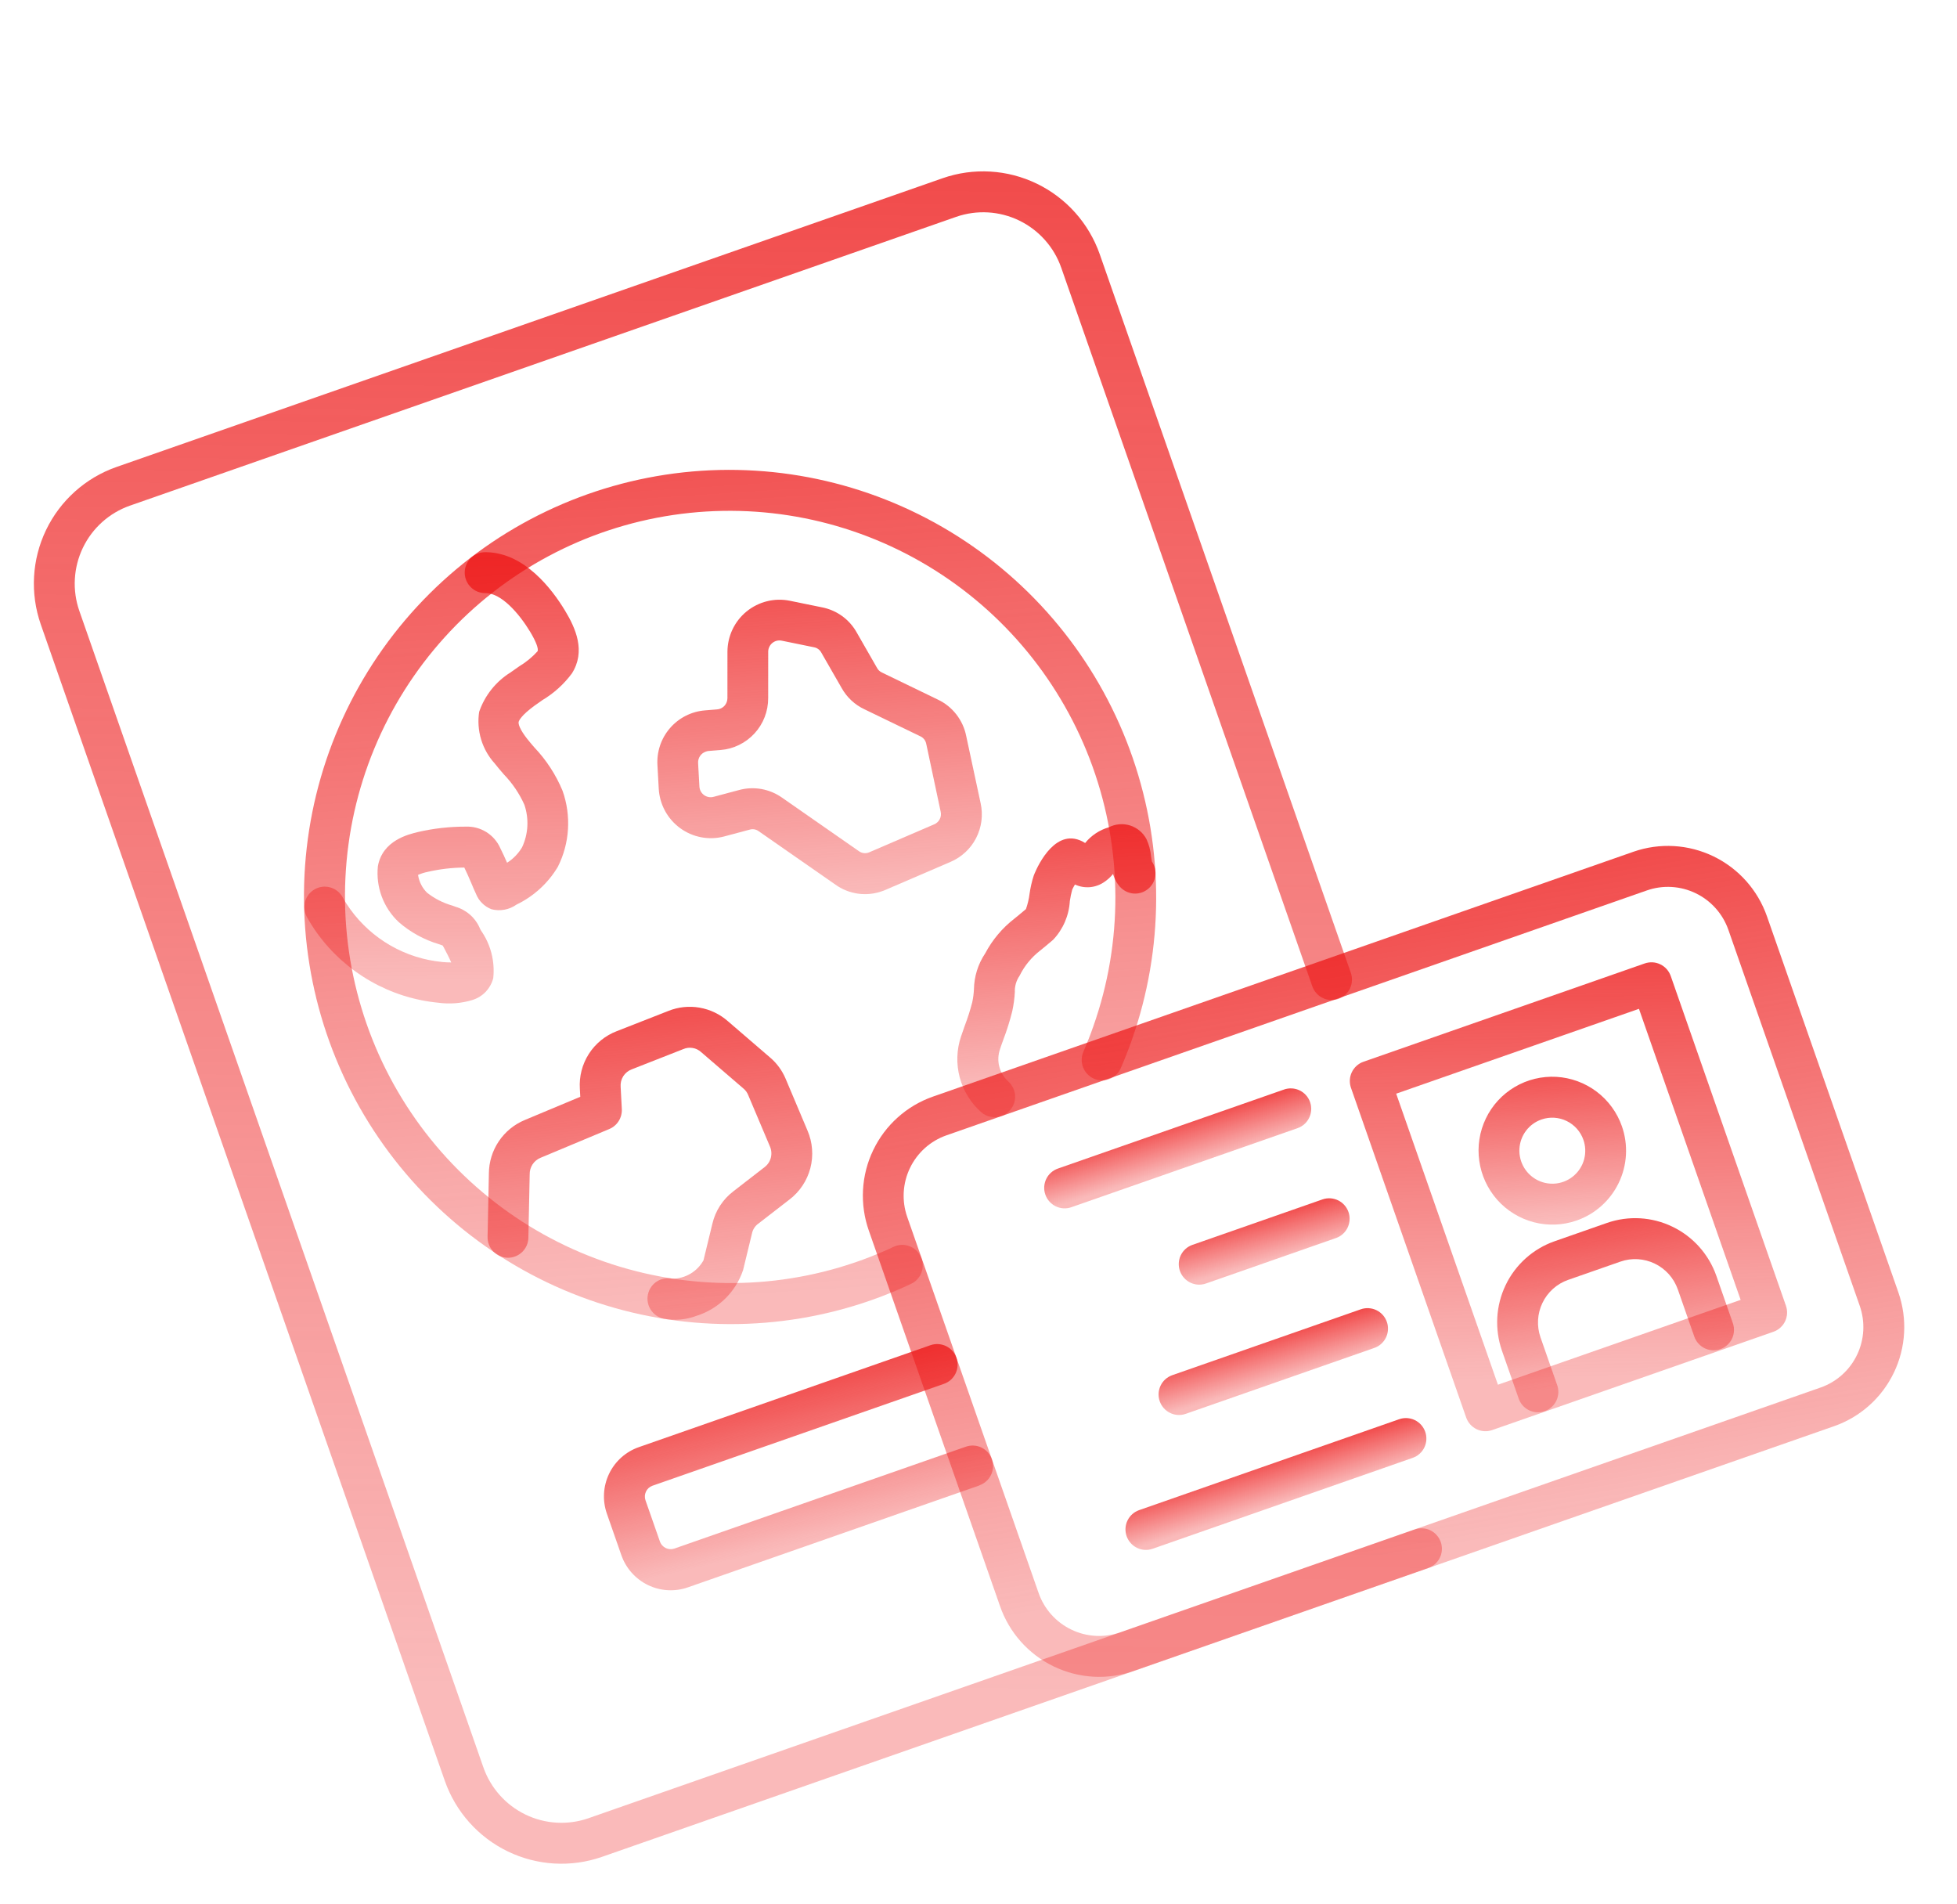 <svg width="74" height="72" viewBox="0 0 74 72" fill="none" xmlns="http://www.w3.org/2000/svg">
<path d="M54.006 59.286L22.762 70.205C21.595 70.612 20.314 70.538 19.2 69.999C18.086 69.46 17.23 68.5 16.82 67.331L1.542 23.608C1.134 22.437 1.206 21.153 1.742 20.038C2.279 18.922 3.235 18.066 4.401 17.657L35.644 6.738C36.811 6.331 38.092 6.406 39.206 6.945C40.319 7.484 41.175 8.443 41.585 9.613L51.072 36.761C51.108 36.858 51.126 36.961 51.122 37.065C51.118 37.168 51.094 37.269 51.051 37.363C51.007 37.457 50.946 37.541 50.869 37.61C50.793 37.679 50.703 37.733 50.606 37.767C50.508 37.801 50.405 37.815 50.302 37.808C50.199 37.801 50.099 37.774 50.007 37.728C49.914 37.682 49.832 37.617 49.765 37.539C49.698 37.46 49.647 37.369 49.615 37.27L40.129 10.122C39.855 9.339 39.282 8.698 38.537 8.337C37.792 7.977 36.935 7.927 36.155 8.199L4.912 19.118C4.132 19.392 3.492 19.965 3.134 20.711C2.776 21.457 2.727 22.315 3 23.098L18.278 66.821C18.552 67.603 19.125 68.245 19.87 68.606C20.615 68.966 21.471 69.016 22.252 68.744L53.495 57.825C53.688 57.757 53.901 57.769 54.085 57.858C54.27 57.948 54.411 58.107 54.479 58.3C54.547 58.494 54.535 58.707 54.446 58.892C54.357 59.076 54.199 59.218 54.006 59.286Z" fill="url(#paint0_linear_4234_3316)" fill-opacity="0.8"/>
<path d="M37.035 56.162L26.009 60.016C25.516 60.188 24.974 60.157 24.503 59.929C24.031 59.701 23.669 59.295 23.496 58.8L22.948 57.23C22.775 56.735 22.805 56.192 23.032 55.72C23.259 55.248 23.663 54.886 24.157 54.714L35.183 50.86C35.376 50.793 35.588 50.805 35.773 50.894C35.957 50.983 36.099 51.142 36.167 51.336C36.234 51.53 36.222 51.742 36.134 51.927C36.045 52.112 35.887 52.254 35.693 52.321L24.667 56.175C24.562 56.213 24.475 56.292 24.427 56.393C24.378 56.495 24.37 56.611 24.406 56.718L24.955 58.288C24.993 58.394 25.072 58.48 25.173 58.529C25.274 58.578 25.391 58.586 25.497 58.55L36.523 54.697C36.717 54.629 36.929 54.641 37.113 54.73C37.298 54.82 37.439 54.979 37.507 55.172C37.575 55.366 37.563 55.579 37.474 55.764C37.386 55.948 37.227 56.09 37.034 56.158L37.035 56.162Z" fill="url(#paint1_linear_4234_3316)" fill-opacity="0.8"/>
<path d="M17.851 37.812C17.44 37.936 17.007 37.97 16.581 37.912C15.675 37.826 14.797 37.547 14.006 37.094C13.215 36.641 12.529 36.024 11.995 35.285C11.848 35.083 11.715 34.873 11.596 34.654C11.502 34.474 11.482 34.264 11.541 34.07C11.6 33.876 11.733 33.713 11.911 33.616C12.089 33.519 12.297 33.497 12.492 33.553C12.687 33.609 12.852 33.739 12.952 33.916C13.039 34.076 13.136 34.229 13.243 34.376C13.649 34.938 14.169 35.407 14.77 35.751C15.371 36.095 16.038 36.307 16.727 36.372C16.838 36.384 16.95 36.389 17.062 36.388C16.984 36.206 16.874 35.999 16.826 35.908L16.79 35.839C16.774 35.81 16.756 35.778 16.741 35.75L16.711 35.738L16.588 35.695C16.033 35.529 15.519 35.247 15.081 34.866C14.794 34.599 14.574 34.268 14.436 33.901C14.299 33.533 14.248 33.139 14.289 32.749C14.466 31.77 15.45 31.543 15.819 31.454C16.404 31.32 17.002 31.253 17.602 31.254C17.88 31.241 18.155 31.313 18.392 31.46C18.628 31.608 18.814 31.825 18.924 32.081C19.005 32.237 19.091 32.431 19.174 32.619C19.407 32.472 19.602 32.271 19.742 32.033C19.978 31.528 20.008 30.951 19.827 30.422C19.635 29.996 19.37 29.606 19.044 29.27C18.926 29.133 18.815 29.003 18.71 28.869C18.472 28.608 18.296 28.297 18.193 27.959C18.091 27.621 18.065 27.264 18.118 26.915C18.33 26.296 18.749 25.77 19.304 25.424C19.41 25.346 19.521 25.269 19.633 25.193C19.889 25.039 20.121 24.849 20.323 24.628C20.377 24.544 20.27 24.257 20.043 23.881C19.62 23.183 18.96 22.434 18.373 22.425L18.349 22.425C18.147 22.426 17.951 22.347 17.806 22.205C17.661 22.063 17.577 21.87 17.572 21.666C17.568 21.463 17.644 21.267 17.783 21.119C17.922 20.971 18.114 20.885 18.317 20.878L18.394 20.878C19.831 20.901 20.87 22.268 21.362 23.081C21.766 23.749 22.16 24.623 21.623 25.464C21.322 25.869 20.945 26.21 20.512 26.469C20.413 26.538 20.314 26.606 20.216 26.677C19.705 27.051 19.625 27.243 19.612 27.293C19.592 27.373 19.661 27.583 19.922 27.919C20.004 28.025 20.104 28.141 20.21 28.264C20.661 28.739 21.021 29.293 21.272 29.898C21.438 30.365 21.507 30.86 21.477 31.355C21.446 31.849 21.316 32.332 21.093 32.774C20.723 33.394 20.178 33.891 19.528 34.203C19.393 34.299 19.239 34.364 19.077 34.394C18.915 34.424 18.747 34.419 18.587 34.378C18.454 34.327 18.332 34.249 18.231 34.148C18.129 34.048 18.05 33.927 17.998 33.794C17.947 33.688 17.886 33.542 17.822 33.391C17.734 33.185 17.634 32.953 17.556 32.8L17.553 32.801C17.088 32.805 16.625 32.859 16.173 32.964C16.047 32.989 15.925 33.027 15.808 33.079C15.845 33.335 15.965 33.572 16.149 33.753C16.431 33.974 16.753 34.139 17.098 34.237L17.239 34.288C17.443 34.349 17.631 34.455 17.789 34.598C17.947 34.741 18.071 34.918 18.152 35.115L18.188 35.182C18.555 35.706 18.72 36.347 18.651 36.984C18.6 37.179 18.5 37.358 18.36 37.504C18.22 37.649 18.044 37.755 17.851 37.812Z" fill="url(#paint2_linear_4234_3316)" fill-opacity="0.8"/>
<path d="M37.862 42.197C37.735 42.242 37.598 42.252 37.466 42.227C37.334 42.202 37.21 42.143 37.107 42.056C36.711 41.706 36.427 41.246 36.29 40.735C36.154 40.224 36.171 39.684 36.341 39.183C36.381 39.06 36.433 38.922 36.482 38.777C36.593 38.487 36.687 38.192 36.764 37.892C36.799 37.73 36.82 37.566 36.828 37.401C36.836 36.918 36.983 36.448 37.252 36.048C37.523 35.536 37.899 35.087 38.357 34.733C38.468 34.643 38.607 34.531 38.794 34.371C38.859 34.187 38.905 33.997 38.929 33.804C38.962 33.567 39.015 33.334 39.088 33.106C39.094 33.091 39.664 31.555 40.627 31.711C40.772 31.737 40.91 31.792 41.032 31.873C41.263 31.588 41.575 31.381 41.926 31.279C42.175 31.151 42.465 31.126 42.733 31.21C43 31.295 43.224 31.482 43.354 31.731C43.447 31.937 43.505 32.156 43.526 32.38C43.535 32.439 43.547 32.521 43.557 32.572C43.669 32.734 43.715 32.933 43.685 33.127C43.656 33.322 43.554 33.498 43.4 33.619C43.246 33.741 43.051 33.799 42.855 33.782C42.66 33.764 42.478 33.673 42.347 33.526C42.266 33.434 42.199 33.33 42.149 33.218C42.125 33.161 42.105 33.103 42.088 33.043C41.995 33.158 41.885 33.259 41.763 33.342C41.602 33.455 41.414 33.524 41.218 33.542C41.022 33.559 40.825 33.525 40.647 33.442C40.609 33.504 40.575 33.569 40.544 33.635C40.505 33.777 40.475 33.922 40.454 34.067C40.422 34.614 40.199 35.133 39.823 35.531C39.607 35.717 39.446 35.847 39.328 35.942C39.002 36.195 38.737 36.519 38.554 36.89C38.428 37.072 38.365 37.291 38.374 37.513C38.361 37.755 38.328 37.997 38.276 38.234C38.186 38.597 38.074 38.953 37.941 39.302C37.894 39.433 37.847 39.558 37.813 39.669C37.741 39.877 37.73 40.102 37.783 40.316C37.836 40.53 37.95 40.724 38.111 40.875C38.215 40.963 38.294 41.077 38.34 41.206C38.386 41.334 38.397 41.472 38.372 41.606C38.348 41.74 38.288 41.865 38.2 41.968C38.111 42.072 37.997 42.15 37.869 42.195L37.862 42.197Z" fill="url(#paint3_linear_4234_3316)" fill-opacity="0.8"/>
<path d="M32.913 49.17C29.465 50.37 25.711 50.359 22.265 49.14C18.82 47.921 15.888 45.566 13.95 42.46C12.012 39.355 11.183 35.683 11.599 32.048C12.015 28.412 13.65 25.028 16.238 22.45C18.826 19.872 22.213 18.254 25.842 17.859C29.472 17.465 33.13 18.318 36.217 20.279C39.303 22.241 41.636 25.194 42.831 28.654C44.026 32.114 44.014 35.877 42.796 39.326C42.675 39.669 42.54 40.012 42.396 40.347C42.36 40.445 42.303 40.535 42.231 40.61C42.159 40.686 42.072 40.746 41.976 40.787C41.88 40.828 41.776 40.849 41.672 40.848C41.568 40.848 41.464 40.826 41.368 40.785C41.272 40.743 41.186 40.682 41.114 40.606C41.042 40.53 40.986 40.44 40.95 40.342C40.913 40.244 40.897 40.139 40.903 40.035C40.908 39.93 40.934 39.828 40.98 39.734C41.11 39.431 41.232 39.12 41.341 38.807C42.464 35.629 42.454 32.157 41.312 28.982C40.169 25.806 37.966 23.123 35.076 21.39C32.185 19.655 28.787 18.977 25.458 19.47C22.129 19.963 19.075 21.596 16.816 24.092C14.556 26.589 13.23 29.794 13.063 33.163C12.896 36.532 13.898 39.857 15.9 42.573C17.901 45.288 20.778 47.227 24.042 48.059C27.305 48.891 30.753 48.566 33.8 47.137C33.985 47.053 34.196 47.045 34.386 47.116C34.577 47.186 34.733 47.329 34.819 47.514C34.905 47.699 34.916 47.91 34.848 48.101C34.78 48.293 34.639 48.45 34.456 48.539C33.953 48.775 33.438 48.986 32.913 49.17Z" fill="url(#paint4_linear_4234_3316)" fill-opacity="0.8"/>
<path d="M33.357 33.694C33.065 33.798 32.752 33.83 32.445 33.788C32.138 33.745 31.845 33.629 31.592 33.448L28.695 31.431C28.645 31.393 28.587 31.368 28.526 31.357C28.464 31.346 28.401 31.351 28.342 31.369L27.387 31.624C27.104 31.7 26.808 31.711 26.52 31.657C26.232 31.603 25.959 31.486 25.722 31.313C25.485 31.141 25.289 30.918 25.148 30.66C25.008 30.402 24.926 30.116 24.909 29.823L24.86 28.933C24.829 28.42 24.999 27.915 25.335 27.528C25.671 27.14 26.145 26.9 26.656 26.859L27.116 26.821C27.222 26.813 27.321 26.765 27.394 26.686C27.466 26.607 27.506 26.504 27.506 26.397L27.507 24.642C27.508 24.35 27.573 24.062 27.698 23.798C27.823 23.535 28.005 23.302 28.231 23.118C28.457 22.934 28.721 22.802 29.003 22.732C29.286 22.662 29.581 22.656 29.867 22.714L31.08 22.962C31.356 23.015 31.616 23.128 31.843 23.292C32.071 23.457 32.259 23.669 32.396 23.915L33.164 25.254C33.205 25.331 33.269 25.391 33.348 25.427L35.46 26.449C35.733 26.577 35.972 26.768 36.158 27.006C36.344 27.244 36.473 27.521 36.533 27.817L37.08 30.366C37.179 30.813 37.119 31.281 36.909 31.687C36.7 32.093 36.354 32.413 35.934 32.59L33.494 33.64C33.45 33.662 33.403 33.678 33.357 33.694ZM26.684 28.42C26.597 28.45 26.521 28.508 26.47 28.585C26.418 28.662 26.393 28.754 26.397 28.846L26.447 29.738C26.45 29.801 26.468 29.863 26.498 29.919C26.528 29.975 26.571 30.023 26.622 30.06C26.674 30.098 26.733 30.123 26.795 30.135C26.857 30.146 26.922 30.144 26.983 30.127L27.938 29.872C28.214 29.796 28.504 29.782 28.787 29.831C29.07 29.881 29.338 29.993 29.573 30.159L32.471 32.177C32.529 32.221 32.599 32.248 32.671 32.255C32.744 32.262 32.817 32.249 32.883 32.218L35.322 31.168C35.413 31.131 35.489 31.061 35.534 30.973C35.58 30.885 35.592 30.784 35.569 30.687L35.026 28.132C35.014 28.067 34.987 28.006 34.947 27.954C34.906 27.902 34.853 27.861 34.793 27.835L32.681 26.814C32.321 26.644 32.023 26.365 31.828 26.018L31.059 24.679C31.031 24.624 30.99 24.577 30.941 24.541C30.891 24.505 30.834 24.481 30.773 24.471L29.56 24.223C29.498 24.21 29.434 24.211 29.372 24.226C29.311 24.241 29.254 24.27 29.205 24.31C29.156 24.35 29.117 24.4 29.09 24.457C29.062 24.514 29.048 24.577 29.048 24.64L29.047 26.395C29.049 26.89 28.864 27.367 28.53 27.73C28.196 28.094 27.737 28.318 27.245 28.357L26.786 28.394C26.751 28.398 26.717 28.407 26.684 28.42Z" fill="url(#paint5_linear_4234_3316)" fill-opacity="0.8"/>
<path d="M26.337 49.75C25.941 49.899 25.511 49.936 25.095 49.859C24.894 49.816 24.719 49.694 24.608 49.522C24.496 49.35 24.458 49.14 24.5 48.94C24.543 48.739 24.664 48.563 24.835 48.452C25.007 48.341 25.216 48.302 25.416 48.346C25.658 48.346 25.895 48.282 26.103 48.16C26.312 48.038 26.483 47.862 26.601 47.651L26.937 46.268C27.051 45.778 27.332 45.344 27.732 45.041L28.906 44.131C29.025 44.043 29.11 43.917 29.147 43.774C29.184 43.63 29.172 43.478 29.112 43.343L28.291 41.401C28.253 41.306 28.191 41.221 28.112 41.156L26.515 39.781C26.425 39.698 26.313 39.642 26.193 39.622C26.073 39.602 25.949 39.616 25.837 39.665L23.889 40.43C23.758 40.478 23.645 40.569 23.569 40.687C23.493 40.805 23.458 40.945 23.468 41.086L23.513 41.932C23.521 42.092 23.48 42.25 23.395 42.385C23.311 42.52 23.186 42.625 23.039 42.687L20.438 43.775C20.315 43.826 20.21 43.912 20.137 44.024C20.064 44.136 20.026 44.267 20.029 44.401L19.98 46.783C19.98 46.886 19.959 46.987 19.919 47.082C19.879 47.177 19.821 47.263 19.748 47.334C19.674 47.406 19.587 47.462 19.492 47.5C19.397 47.538 19.295 47.556 19.192 47.554C19.089 47.551 18.988 47.529 18.895 47.487C18.801 47.445 18.716 47.385 18.646 47.31C18.576 47.235 18.521 47.146 18.485 47.05C18.449 46.954 18.433 46.851 18.437 46.748L18.486 44.366C18.489 43.933 18.619 43.511 18.86 43.152C19.101 42.793 19.442 42.513 19.841 42.347L21.942 41.468L21.926 41.166C21.896 40.7 22.015 40.237 22.267 39.845C22.518 39.453 22.889 39.152 23.323 38.986L25.272 38.222C25.645 38.072 26.052 38.029 26.449 38.097C26.846 38.165 27.216 38.341 27.519 38.606L29.116 39.98C29.377 40.201 29.581 40.481 29.712 40.798L30.532 42.74C30.727 43.19 30.765 43.692 30.642 44.166C30.518 44.64 30.239 45.059 29.849 45.355L28.674 46.264C28.551 46.353 28.466 46.485 28.435 46.633L28.099 48.018C27.963 48.425 27.732 48.795 27.426 49.096C27.119 49.397 26.747 49.621 26.337 49.75Z" fill="url(#paint6_linear_4234_3316)" fill-opacity="0.8"/>
<path d="M69.355 53.921L42.865 63.179C41.874 63.524 40.786 63.461 39.84 63.003C38.893 62.545 38.166 61.73 37.818 60.737L32.849 46.516C32.503 45.522 32.564 44.431 33.019 43.484C33.474 42.536 34.285 41.809 35.276 41.461L61.766 32.203C62.757 31.857 63.846 31.92 64.793 32.378C65.739 32.836 66.466 33.651 66.814 34.645L71.784 48.866C72.13 49.86 72.069 50.951 71.613 51.899C71.158 52.846 70.346 53.574 69.355 53.921ZM35.788 42.925C35.183 43.137 34.688 43.58 34.41 44.158C34.131 44.736 34.093 45.401 34.304 46.008L39.273 60.229C39.485 60.835 39.929 61.332 40.507 61.611C41.084 61.891 41.748 61.929 42.353 61.719L68.843 52.46C69.447 52.248 69.943 51.804 70.22 51.226C70.498 50.648 70.535 49.983 70.324 49.376L65.355 35.155C65.142 34.549 64.699 34.052 64.121 33.773C63.544 33.493 62.88 33.455 62.276 33.665L35.788 42.925Z" fill="url(#paint7_linear_4234_3316)" fill-opacity="0.8"/>
<path d="M67.058 50.352L56.421 54.07C56.228 54.137 56.016 54.124 55.833 54.035C55.649 53.945 55.507 53.787 55.44 53.593L51.084 41.128C51.051 41.032 51.036 40.931 51.042 40.829C51.047 40.728 51.073 40.629 51.117 40.537C51.161 40.446 51.222 40.364 51.298 40.296C51.373 40.228 51.461 40.176 51.557 40.143L62.192 36.426C62.288 36.393 62.389 36.379 62.49 36.384C62.591 36.39 62.691 36.416 62.782 36.46C62.873 36.504 62.955 36.566 63.023 36.642C63.09 36.718 63.142 36.806 63.176 36.902L67.531 49.367C67.565 49.463 67.579 49.565 67.574 49.666C67.568 49.768 67.542 49.867 67.499 49.958C67.455 50.05 67.393 50.132 67.317 50.199C67.242 50.267 67.154 50.319 67.058 50.352ZM56.641 52.354L65.819 49.146L61.974 38.142L52.794 41.35L56.641 52.354Z" fill="url(#paint8_linear_4234_3316)" fill-opacity="0.8"/>
<path d="M59.62 46.145C59.099 46.327 58.536 46.35 58.002 46.212C57.468 46.073 56.986 45.779 56.618 45.366C56.251 44.953 56.013 44.44 55.936 43.893C55.858 43.345 55.945 42.787 56.184 42.289C56.423 41.791 56.804 41.376 57.279 41.096C57.754 40.815 58.302 40.683 58.853 40.714C59.404 40.746 59.933 40.941 60.374 41.274C60.815 41.607 61.148 42.063 61.33 42.585C61.574 43.285 61.531 44.053 61.21 44.721C60.889 45.388 60.318 45.901 59.62 46.145ZM58.286 42.327C58.053 42.408 57.85 42.556 57.702 42.754C57.554 42.951 57.468 43.187 57.454 43.434C57.44 43.68 57.5 43.926 57.625 44.138C57.75 44.351 57.936 44.522 58.158 44.63C58.38 44.737 58.628 44.776 58.872 44.742C59.116 44.708 59.344 44.602 59.528 44.437C59.712 44.273 59.843 44.058 59.904 43.819C59.965 43.58 59.955 43.328 59.873 43.095C59.764 42.782 59.535 42.526 59.237 42.382C58.94 42.238 58.597 42.218 58.286 42.327Z" fill="url(#paint9_linear_4234_3316)" fill-opacity="0.8"/>
<path d="M65.05 51.01C64.856 51.078 64.644 51.066 64.46 50.976C64.275 50.887 64.134 50.728 64.066 50.534L63.443 48.75C63.293 48.323 62.98 47.972 62.573 47.776C62.167 47.579 61.699 47.551 61.272 47.7L59.297 48.39C58.87 48.539 58.521 48.852 58.325 49.26C58.129 49.667 58.102 50.137 58.251 50.564L58.875 52.349C58.912 52.446 58.929 52.549 58.925 52.652C58.922 52.755 58.897 52.857 58.854 52.951C58.81 53.044 58.749 53.128 58.672 53.198C58.596 53.267 58.506 53.32 58.409 53.354C58.312 53.388 58.209 53.402 58.105 53.396C58.003 53.389 57.902 53.362 57.81 53.316C57.717 53.269 57.635 53.205 57.568 53.127C57.501 53.048 57.45 52.957 57.419 52.858L56.795 51.073C56.51 50.258 56.56 49.364 56.933 48.586C57.307 47.809 57.973 47.213 58.786 46.929L60.762 46.238C61.575 45.954 62.467 46.005 63.243 46.381C64.02 46.756 64.616 47.425 64.901 48.24L65.524 50.025C65.558 50.121 65.572 50.223 65.566 50.324C65.561 50.426 65.535 50.525 65.491 50.617C65.447 50.708 65.385 50.79 65.309 50.857C65.234 50.925 65.145 50.977 65.05 51.01Z" fill="url(#paint10_linear_4234_3316)" fill-opacity="0.8"/>
<path d="M49.065 42.654L40.511 45.643C40.318 45.711 40.106 45.699 39.922 45.609C39.737 45.52 39.595 45.361 39.528 45.167C39.46 44.974 39.472 44.761 39.561 44.576C39.649 44.392 39.808 44.25 40.001 44.182L48.554 41.193C48.748 41.126 48.96 41.138 49.144 41.227C49.329 41.316 49.47 41.475 49.538 41.669C49.606 41.863 49.594 42.075 49.505 42.26C49.416 42.445 49.258 42.587 49.065 42.654Z" fill="url(#paint11_linear_4234_3316)" fill-opacity="0.8"/>
<path d="M50.516 46.809L45.599 48.528C45.406 48.595 45.194 48.583 45.01 48.494C44.825 48.404 44.683 48.245 44.616 48.052C44.548 47.858 44.56 47.645 44.648 47.461C44.737 47.276 44.896 47.134 45.089 47.067L50.006 45.348C50.199 45.281 50.411 45.293 50.596 45.382C50.78 45.471 50.922 45.63 50.99 45.824C51.057 46.018 51.045 46.23 50.957 46.415C50.868 46.6 50.71 46.742 50.516 46.809Z" fill="url(#paint12_linear_4234_3316)" fill-opacity="0.8"/>
<path d="M51.968 50.963L44.837 53.455C44.643 53.523 44.431 53.511 44.247 53.422C44.062 53.332 43.921 53.173 43.853 52.98C43.785 52.786 43.797 52.573 43.886 52.388C43.974 52.204 44.133 52.062 44.326 51.994L51.457 49.502C51.65 49.435 51.862 49.447 52.047 49.536C52.231 49.625 52.373 49.784 52.441 49.978C52.508 50.172 52.497 50.384 52.408 50.569C52.319 50.754 52.161 50.896 51.968 50.963Z" fill="url(#paint13_linear_4234_3316)" fill-opacity="0.8"/>
<path d="M53.419 55.119L43.585 58.556C43.392 58.624 43.179 58.612 42.995 58.523C42.81 58.433 42.669 58.274 42.601 58.081C42.533 57.887 42.545 57.674 42.634 57.489C42.723 57.305 42.881 57.163 43.074 57.096L52.909 53.658C53.102 53.591 53.314 53.603 53.499 53.692C53.683 53.782 53.825 53.94 53.892 54.134C53.96 54.328 53.948 54.541 53.86 54.725C53.771 54.91 53.612 55.052 53.419 55.119Z" fill="url(#paint14_linear_4234_3316)" fill-opacity="0.8"/>
<defs>
<linearGradient id="paint0_linear_4234_3316" x1="32.152" y1="-1.172" x2="31.316" y2="63.757" gradientUnits="userSpaceOnUse">
<stop offset="0.059" stop-color="#ed1515"/>
<stop offset="1" stop-color="#ed1515" stop-opacity="0.37"/>
</linearGradient>
<linearGradient id="paint1_linear_4234_3316" x1="33.908" y1="50.385" x2="35.479" y2="57.136" gradientUnits="userSpaceOnUse">
<stop offset="0.059" stop-color="#ed1515"/>
<stop offset="1" stop-color="#ed1515" stop-opacity="0.37"/>
</linearGradient>
<linearGradient id="paint2_linear_4234_3316" x1="18.058" y1="18.329" x2="18.306" y2="37.008" gradientUnits="userSpaceOnUse">
<stop offset="0.059" stop-color="#ed1515"/>
<stop offset="1" stop-color="#ed1515" stop-opacity="0.37"/>
</linearGradient>
<linearGradient id="paint3_linear_4234_3316" x1="41.411" y1="29.837" x2="42.292" y2="40.72" gradientUnits="userSpaceOnUse">
<stop offset="0.059" stop-color="#ed1515"/>
<stop offset="1" stop-color="#ed1515" stop-opacity="0.37"/>
</linearGradient>
<linearGradient id="paint4_linear_4234_3316" x1="31.999" y1="9.968" x2="34.505" y2="48.526" gradientUnits="userSpaceOnUse">
<stop offset="0.059" stop-color="#ed1515"/>
<stop offset="1" stop-color="#ed1515" stop-opacity="0.37"/>
</linearGradient>
<linearGradient id="paint5_linear_4234_3316" x1="32.145" y1="19.69" x2="33.05" y2="33.764" gradientUnits="userSpaceOnUse">
<stop offset="0.059" stop-color="#ed1515"/>
<stop offset="1" stop-color="#ed1515" stop-opacity="0.37"/>
</linearGradient>
<linearGradient id="paint6_linear_4234_3316" x1="26.46" y1="35.961" x2="27.777" y2="49.452" gradientUnits="userSpaceOnUse">
<stop offset="0.059" stop-color="#ed1515"/>
<stop offset="1" stop-color="#ed1515" stop-opacity="0.37"/>
</linearGradient>
<linearGradient id="paint7_linear_4234_3316" x1="60.047" y1="29.03" x2="64.546" y2="56.789" gradientUnits="userSpaceOnUse">
<stop offset="0.059" stop-color="#ed1515"/>
<stop offset="1" stop-color="#ed1515" stop-opacity="0.37"/>
</linearGradient>
<linearGradient id="paint8_linear_4234_3316" x1="60.642" y1="34.548" x2="61.113" y2="51.987" gradientUnits="userSpaceOnUse">
<stop offset="0.059" stop-color="#ed1515"/>
<stop offset="1" stop-color="#ed1515" stop-opacity="0.37"/>
</linearGradient>
<linearGradient id="paint9_linear_4234_3316" x1="59.458" y1="39.36" x2="59.892" y2="46.035" gradientUnits="userSpaceOnUse">
<stop offset="0.059" stop-color="#ed1515"/>
<stop offset="1" stop-color="#ed1515" stop-opacity="0.37"/>
</linearGradient>
<linearGradient id="paint10_linear_4234_3316" x1="62.501" y1="44.656" x2="63.559" y2="51.822" gradientUnits="userSpaceOnUse">
<stop offset="0.059" stop-color="#ed1515"/>
<stop offset="1" stop-color="#ed1515" stop-opacity="0.37"/>
</linearGradient>
<linearGradient id="paint11_linear_4234_3316" x1="47.942" y1="41.153" x2="48.501" y2="42.99" gradientUnits="userSpaceOnUse">
<stop offset="0.059" stop-color="#ed1515"/>
<stop offset="1" stop-color="#ed1515" stop-opacity="0.37"/>
</linearGradient>
<linearGradient id="paint12_linear_4234_3316" x1="49.852" y1="45.148" x2="50.368" y2="46.995" gradientUnits="userSpaceOnUse">
<stop offset="0.059" stop-color="#ed1515"/>
<stop offset="1" stop-color="#ed1515" stop-opacity="0.37"/>
</linearGradient>
<linearGradient id="paint13_linear_4234_3316" x1="51.024" y1="49.4" x2="51.571" y2="51.239" gradientUnits="userSpaceOnUse">
<stop offset="0.059" stop-color="#ed1515"/>
<stop offset="1" stop-color="#ed1515" stop-opacity="0.37"/>
</linearGradient>
<linearGradient id="paint14_linear_4234_3316" x1="52.135" y1="53.675" x2="52.703" y2="55.509" gradientUnits="userSpaceOnUse">
<stop offset="0.059" stop-color="#ed1515"/>
<stop offset="1" stop-color="#ed1515" stop-opacity="0.37"/>
</linearGradient>
</defs>
</svg>

